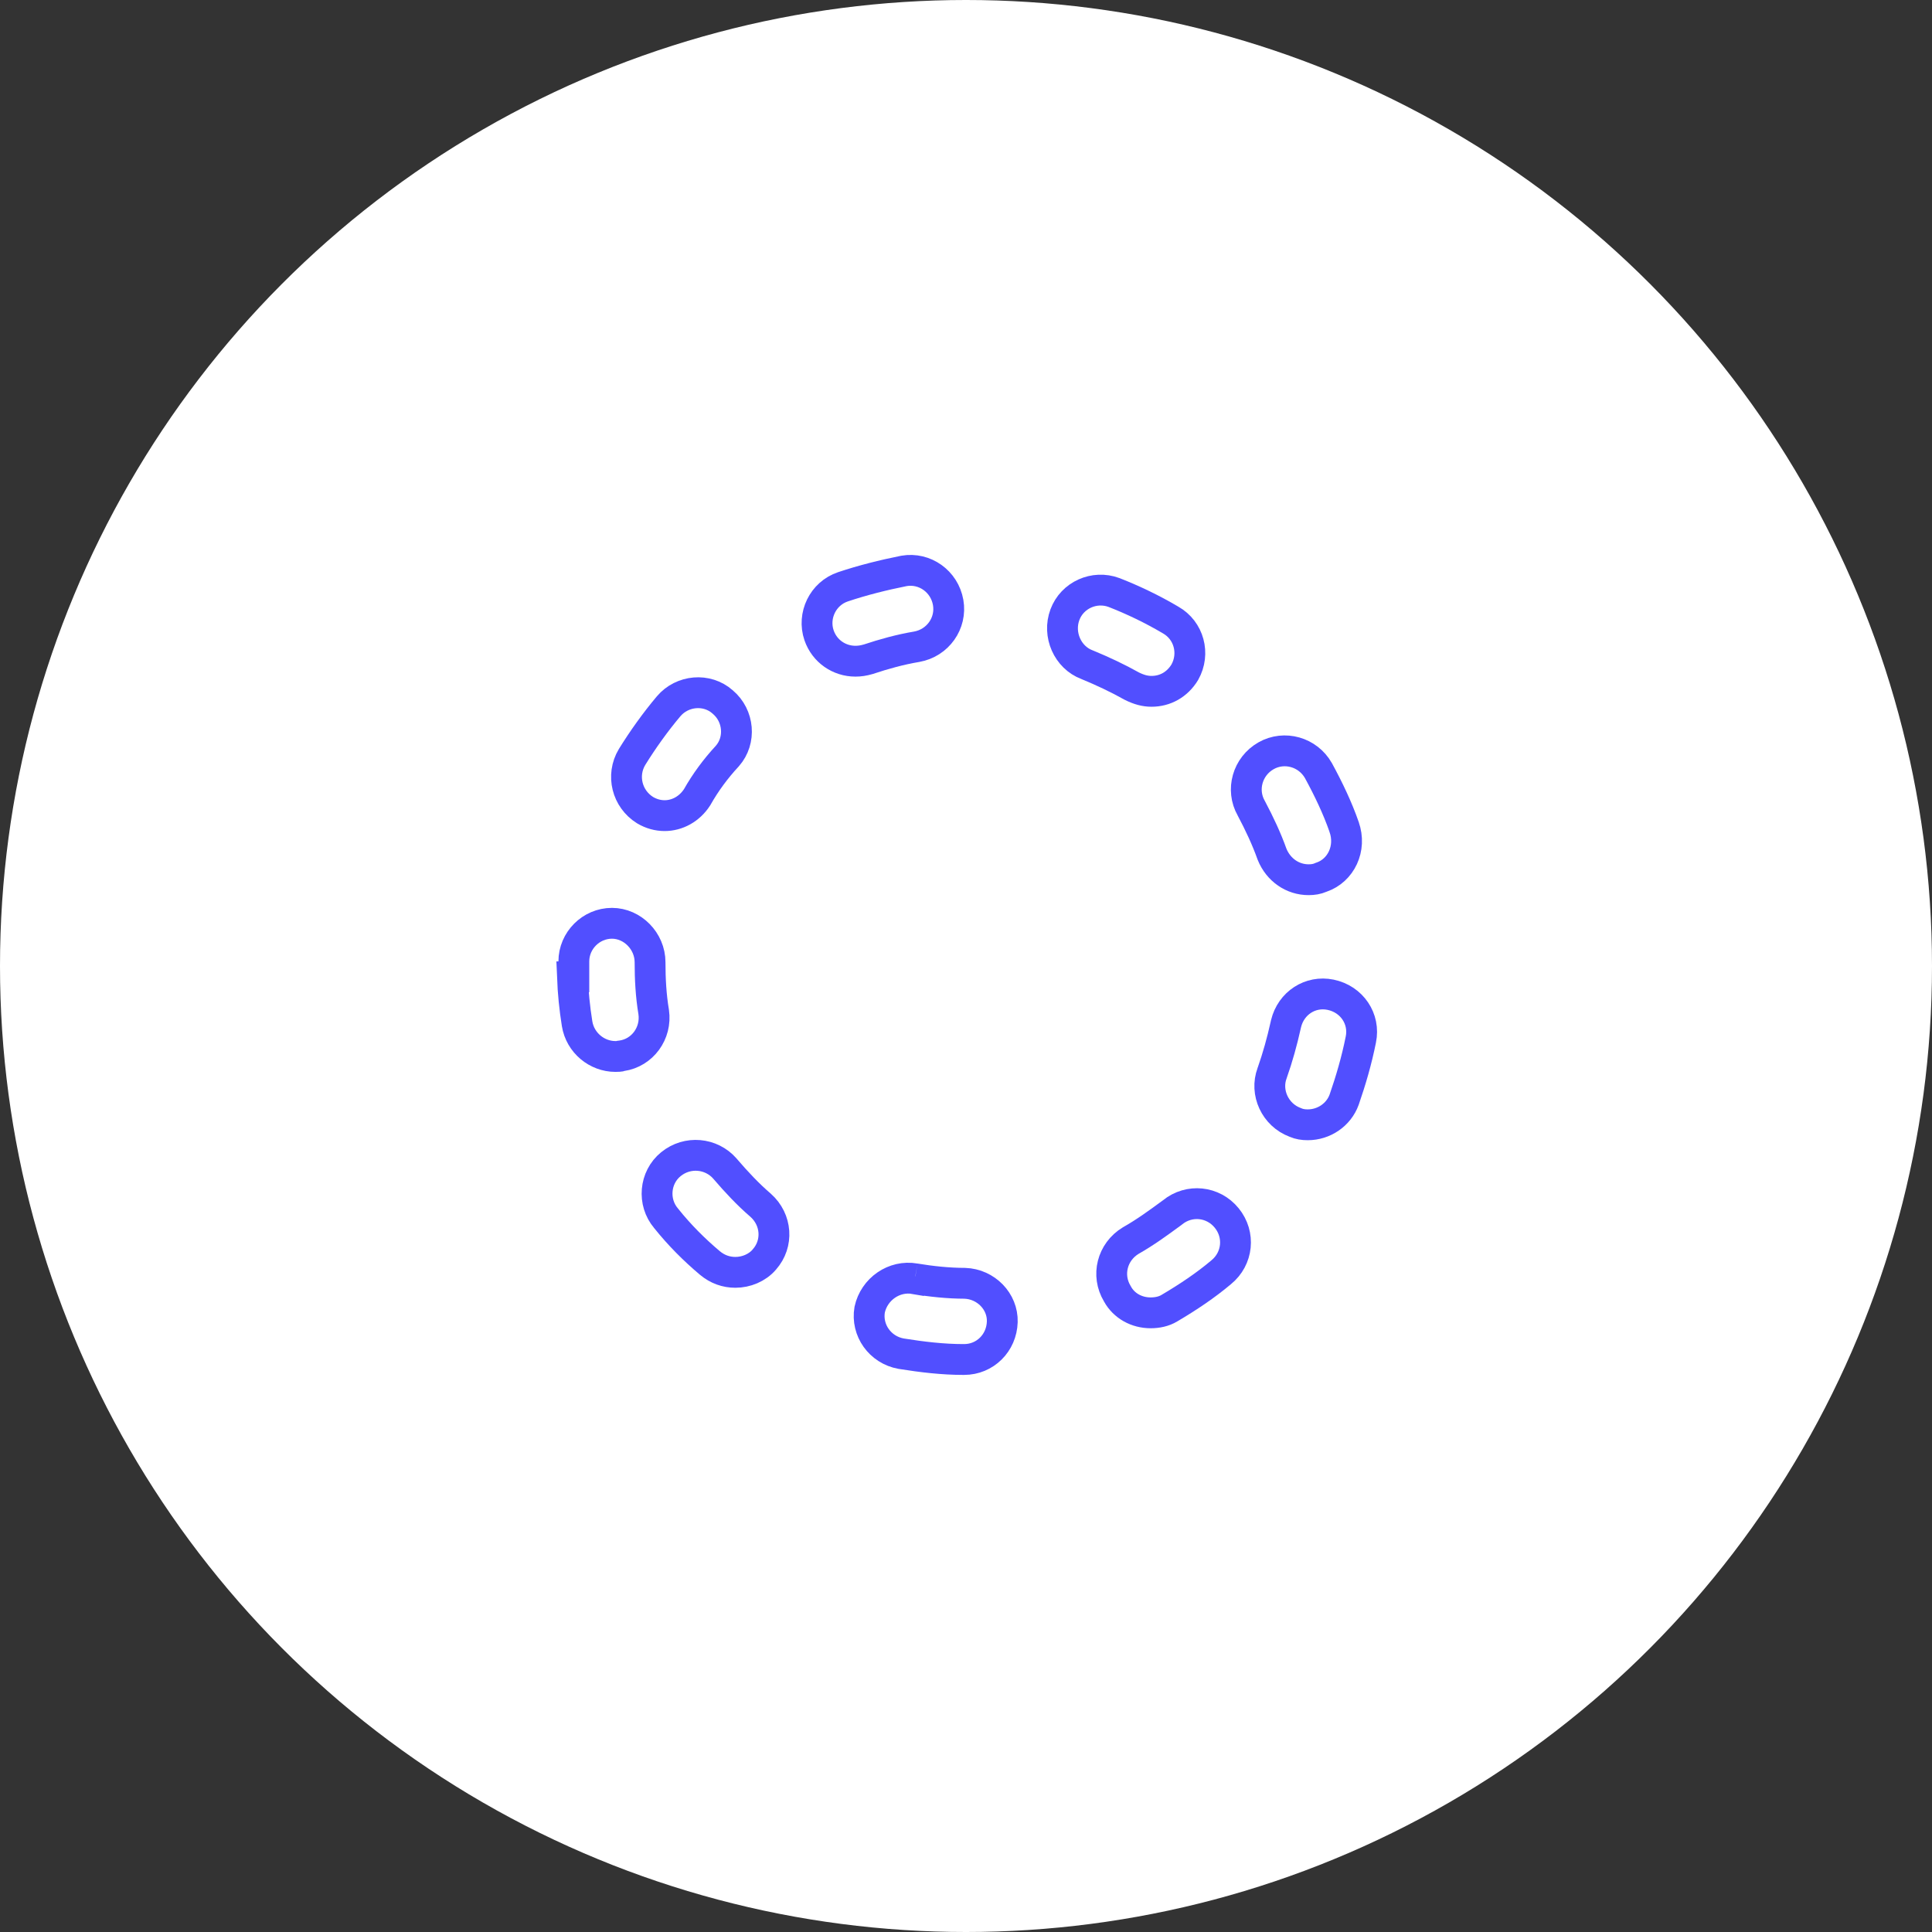 <svg width="94" height="94" viewBox="0 0 94 94" fill="none" xmlns="http://www.w3.org/2000/svg">
<rect x="0" y="0" width="94" height="94" fill="#333333" stroke="none"/>
<circle cx="47" cy="47" r="47" fill="white"/>
<g clip-path="url(#clip0_65_137291)">
<path d="M56.997 59.026C56.381 59.478 55.722 59.961 55.013 60.361C54.108 60.912 53.823 62.045 54.358 62.937L54.365 62.949L54.372 62.962C54.689 63.538 55.305 63.875 55.983 63.875C56.307 63.875 56.626 63.81 56.899 63.646L56.903 63.643C57.806 63.11 58.65 62.545 59.406 61.909L59.415 61.901C60.228 61.239 60.347 60.073 59.685 59.261C59.023 58.447 57.857 58.328 57.045 58.99L57.03 59.002L57.014 59.014L56.997 59.026Z" fill="white" stroke="#514FFF" stroke-width="1.5"/>
<path d="M62.572 49.803L62.553 49.885C62.38 50.666 62.162 51.451 61.899 52.197L61.896 52.204L61.894 52.211C61.54 53.155 62.041 54.243 63.009 54.606L63.025 54.612L63.041 54.619C63.219 54.695 63.407 54.726 63.627 54.726C64.415 54.726 65.131 54.241 65.399 53.503C65.725 52.563 66.009 51.59 66.21 50.583L66.211 50.579C66.418 49.573 65.775 48.612 64.736 48.398C63.754 48.196 62.814 48.805 62.572 49.803Z" fill="white" stroke="#514FFF" stroke-width="1.5"/>
<path d="M64.254 42.694L64.279 42.683L64.306 42.674C65.232 42.356 65.77 41.29 65.396 40.232L65.395 40.228C65.078 39.316 64.637 38.392 64.146 37.491C63.63 36.586 62.49 36.267 61.601 36.77C60.693 37.285 60.371 38.427 60.876 39.318L60.881 39.327L60.886 39.337C61.271 40.064 61.623 40.809 61.891 41.564C62.205 42.336 62.901 42.802 63.668 42.802C63.888 42.802 64.076 42.771 64.254 42.694Z" fill="white" stroke="#514FFF" stroke-width="1.5"/>
<path d="M56.946 30.16C56.061 29.637 55.133 29.193 54.204 28.829C53.242 28.471 52.169 28.956 51.814 29.904C51.45 30.875 51.946 31.987 52.887 32.34L52.898 32.344L52.91 32.349C53.64 32.65 54.376 32.995 55.075 33.387C55.414 33.555 55.714 33.636 56.026 33.636C56.682 33.636 57.276 33.316 57.646 32.706C58.155 31.799 57.846 30.67 56.958 30.167L56.946 30.16Z" fill="white" stroke="#514FFF" stroke-width="1.5"/>
<path d="M35.169 34.16L35.163 34.155L35.157 34.149C34.394 33.475 33.196 33.58 32.531 34.365C31.886 35.131 31.278 35.981 30.75 36.834C30.215 37.731 30.509 38.869 31.382 39.415C31.686 39.596 32.013 39.684 32.336 39.684C32.946 39.684 33.545 39.367 33.917 38.789C34.322 38.073 34.814 37.403 35.391 36.781C36.06 36.018 35.953 34.823 35.169 34.16Z" fill="white" stroke="#514FFF" stroke-width="1.5"/>
<path d="M35.294 56.885L35.269 56.855C34.603 56.097 33.448 55.986 32.642 56.642C31.841 57.295 31.745 58.493 32.405 59.272L32.411 59.28L32.418 59.288C33.055 60.085 33.775 60.806 34.54 61.45C34.91 61.758 35.328 61.905 35.78 61.905C36.303 61.905 36.84 61.687 37.185 61.285L37.192 61.276C37.874 60.505 37.797 59.343 37.009 58.642C36.381 58.103 35.808 57.484 35.294 56.885Z" fill="white" stroke="#514FFF" stroke-width="1.5"/>
<path d="M44.519 62.217L44.524 62.19L44.512 62.216C43.505 62.038 42.532 62.718 42.313 63.721C42.143 64.724 42.82 65.678 43.843 65.862C44.875 66.027 45.878 66.145 46.868 66.145H46.91C47.92 66.145 48.734 65.347 48.765 64.311C48.794 63.326 47.976 62.473 46.94 62.438C46.136 62.437 45.3 62.347 44.519 62.217Z" fill="white" stroke="#514FFF" stroke-width="1.5"/>
<path d="M27.92 46.776V47.526H27.851C27.881 48.286 27.956 49.046 28.078 49.807C28.229 50.739 29.043 51.402 29.942 51.402C30.008 51.402 30.055 51.402 30.098 51.398C30.117 51.397 30.129 51.396 30.136 51.395L30.187 51.377L30.253 51.368C31.255 51.221 31.953 50.273 31.805 49.243C31.671 48.436 31.628 47.639 31.628 46.818C31.628 45.788 30.772 44.922 29.774 44.922C28.76 44.922 27.92 45.762 27.92 46.776Z" fill="white" stroke="#514FFF" stroke-width="1.5"/>
<path d="M41.017 28.549C40.035 28.877 39.523 29.954 39.851 30.912C40.121 31.691 40.837 32.17 41.62 32.17C41.827 32.17 42.006 32.143 42.239 32.077C43.011 31.82 43.8 31.601 44.601 31.467C45.63 31.283 46.309 30.321 46.132 29.312C45.95 28.284 44.991 27.604 43.984 27.777C42.961 27.982 41.986 28.226 41.017 28.549Z" fill="white" stroke="#514FFF" stroke-width="1.5"/>
</g>
<defs>
<clipPath id="clip0_65_137291">
<rect width="40" height="40" fill="white" transform="translate(27 27)"/>
</clipPath>
</defs>
</svg>
